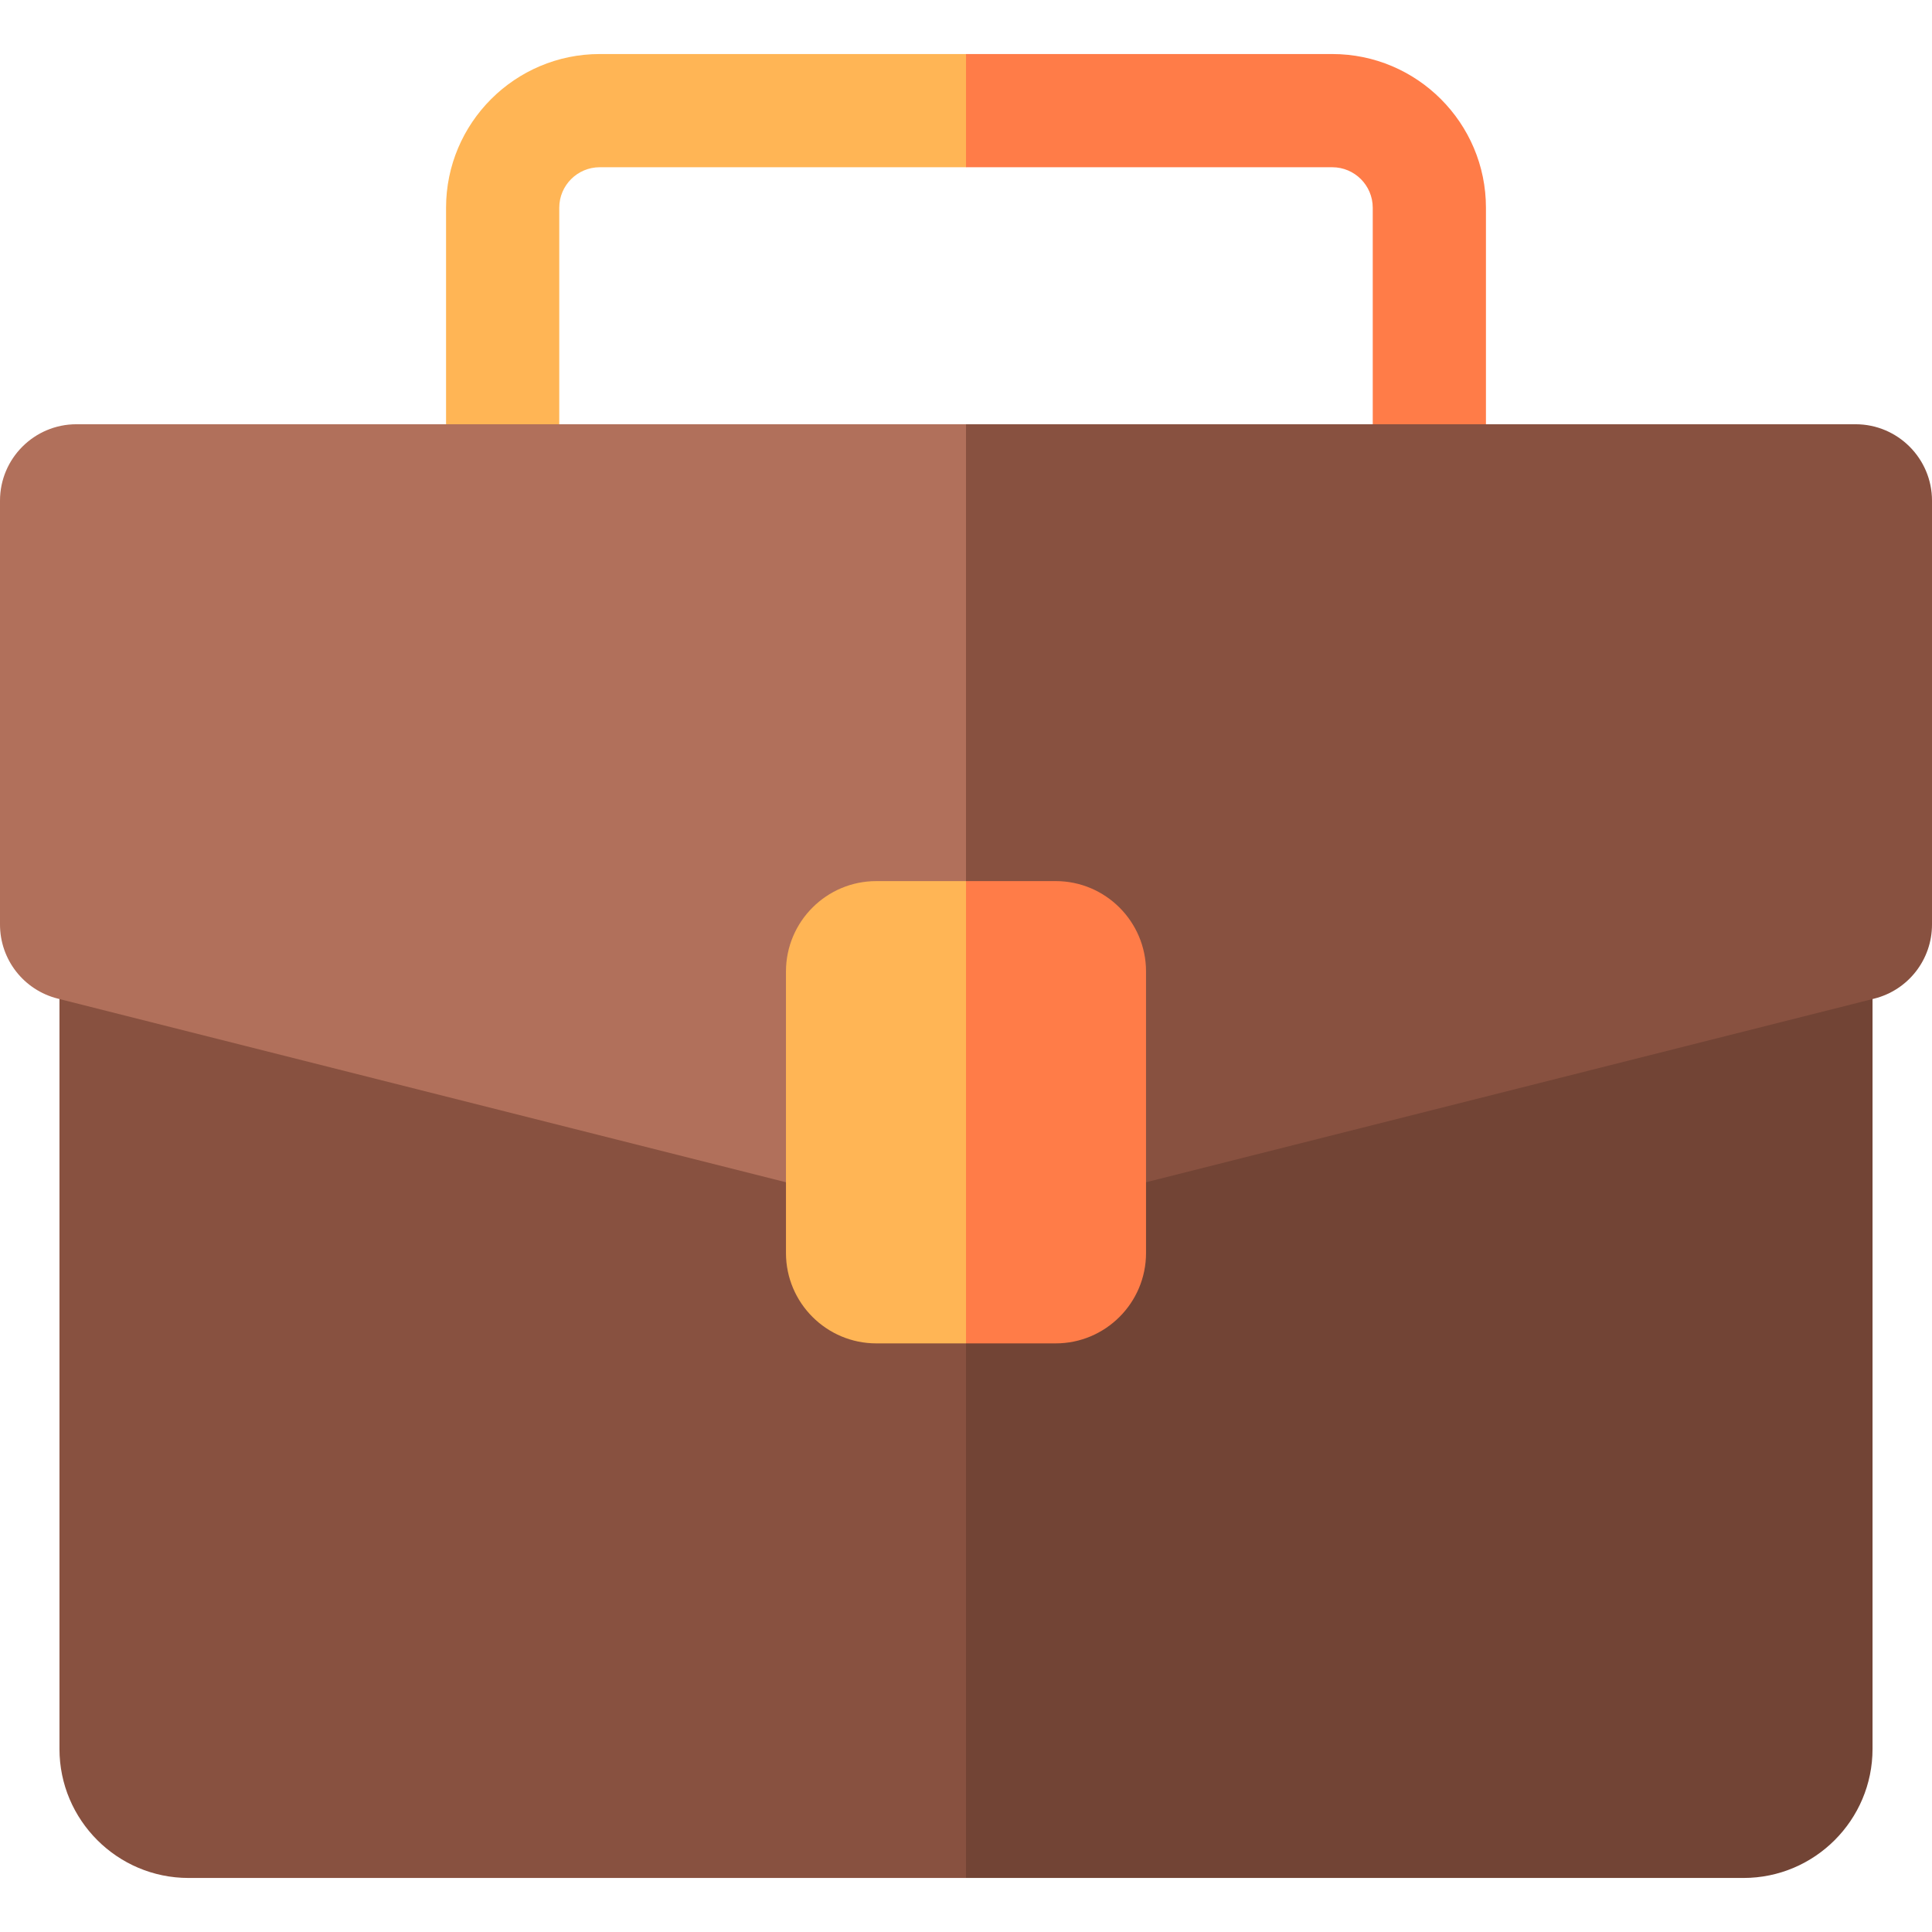 <?xml version="1.0" encoding="UTF-8"?> <svg xmlns="http://www.w3.org/2000/svg" id="Capa_1" height="512" viewBox="0 0 512 512" width="512"> <g> <g> <g> <g> <path d="m256 14.32 18.442 15.68-18.442 14.32h-97.06c-5.92 0-10.73 4.81-10.73 10.73v72.38c0 8.28-6.72 15-15 15-8.29 0-15-6.72-15-15v-72.38c0-22.46 18.27-40.73 40.73-40.73z" fill="#ffb555"></path> </g> </g> </g> <g> <path d="m393.79 55.05v72.38c0 8.28-6.71 15-15 15-8.28 0-15-6.72-15-15v-72.38c0-5.92-4.81-10.73-10.73-10.73h-97.06v-30h97.06c22.46 0 40.73 18.27 40.73 40.73z" fill="#ff7c48"></path> </g> <path d="m256 208.01 28 213.739-28 75.931h-206.04c-18.86 0-34.2-15.34-34.2-34.19v-240.48c0-8.29 6.71-15 15-15z" fill="#885140"></path> <path d="m496.24 223.01v240.48c0 18.85-15.34 34.19-34.2 34.19h-206.04v-289.67h225.24c8.29 0 15 6.71 15 15z" fill="#724435"></path> <path d="m256 112.43 28 73.151-28 139.299c-1.23 0-2.46-.16-3.67-.46l-44.04-11.11-192.53-48.55-.46-.12c-9.01-2.27-15.3-10.34-15.3-19.63v-112.33c0-11.17 9.08-20.25 20.25-20.25z" fill="#b1705b"></path> <path d="m512 132.68v112.33c0 9.29-6.29 17.36-15.29 19.63h-.01l-.46.12-192.53 48.55-44.04 11.11c-1.21.3-2.44.46-3.67.46v-212.45h235.75c11.17 0 20.25 9.08 20.25 20.25z" fill="#885140"></path> <path d="m256 233.5 18.25 56.895-18.25 65.615h-23.77c-13.2 0-23.94-10.74-23.94-23.95v-74.61c0-13.2 10.74-23.95 23.94-23.95z" fill="#ffb555"></path> <path d="m303.71 257.45v74.61c0 13.21-10.74 23.95-23.94 23.95h-23.77v-122.51h23.77c13.2 0 23.94 10.75 23.94 23.95z" fill="#ff7c48"></path> </g> </svg> 